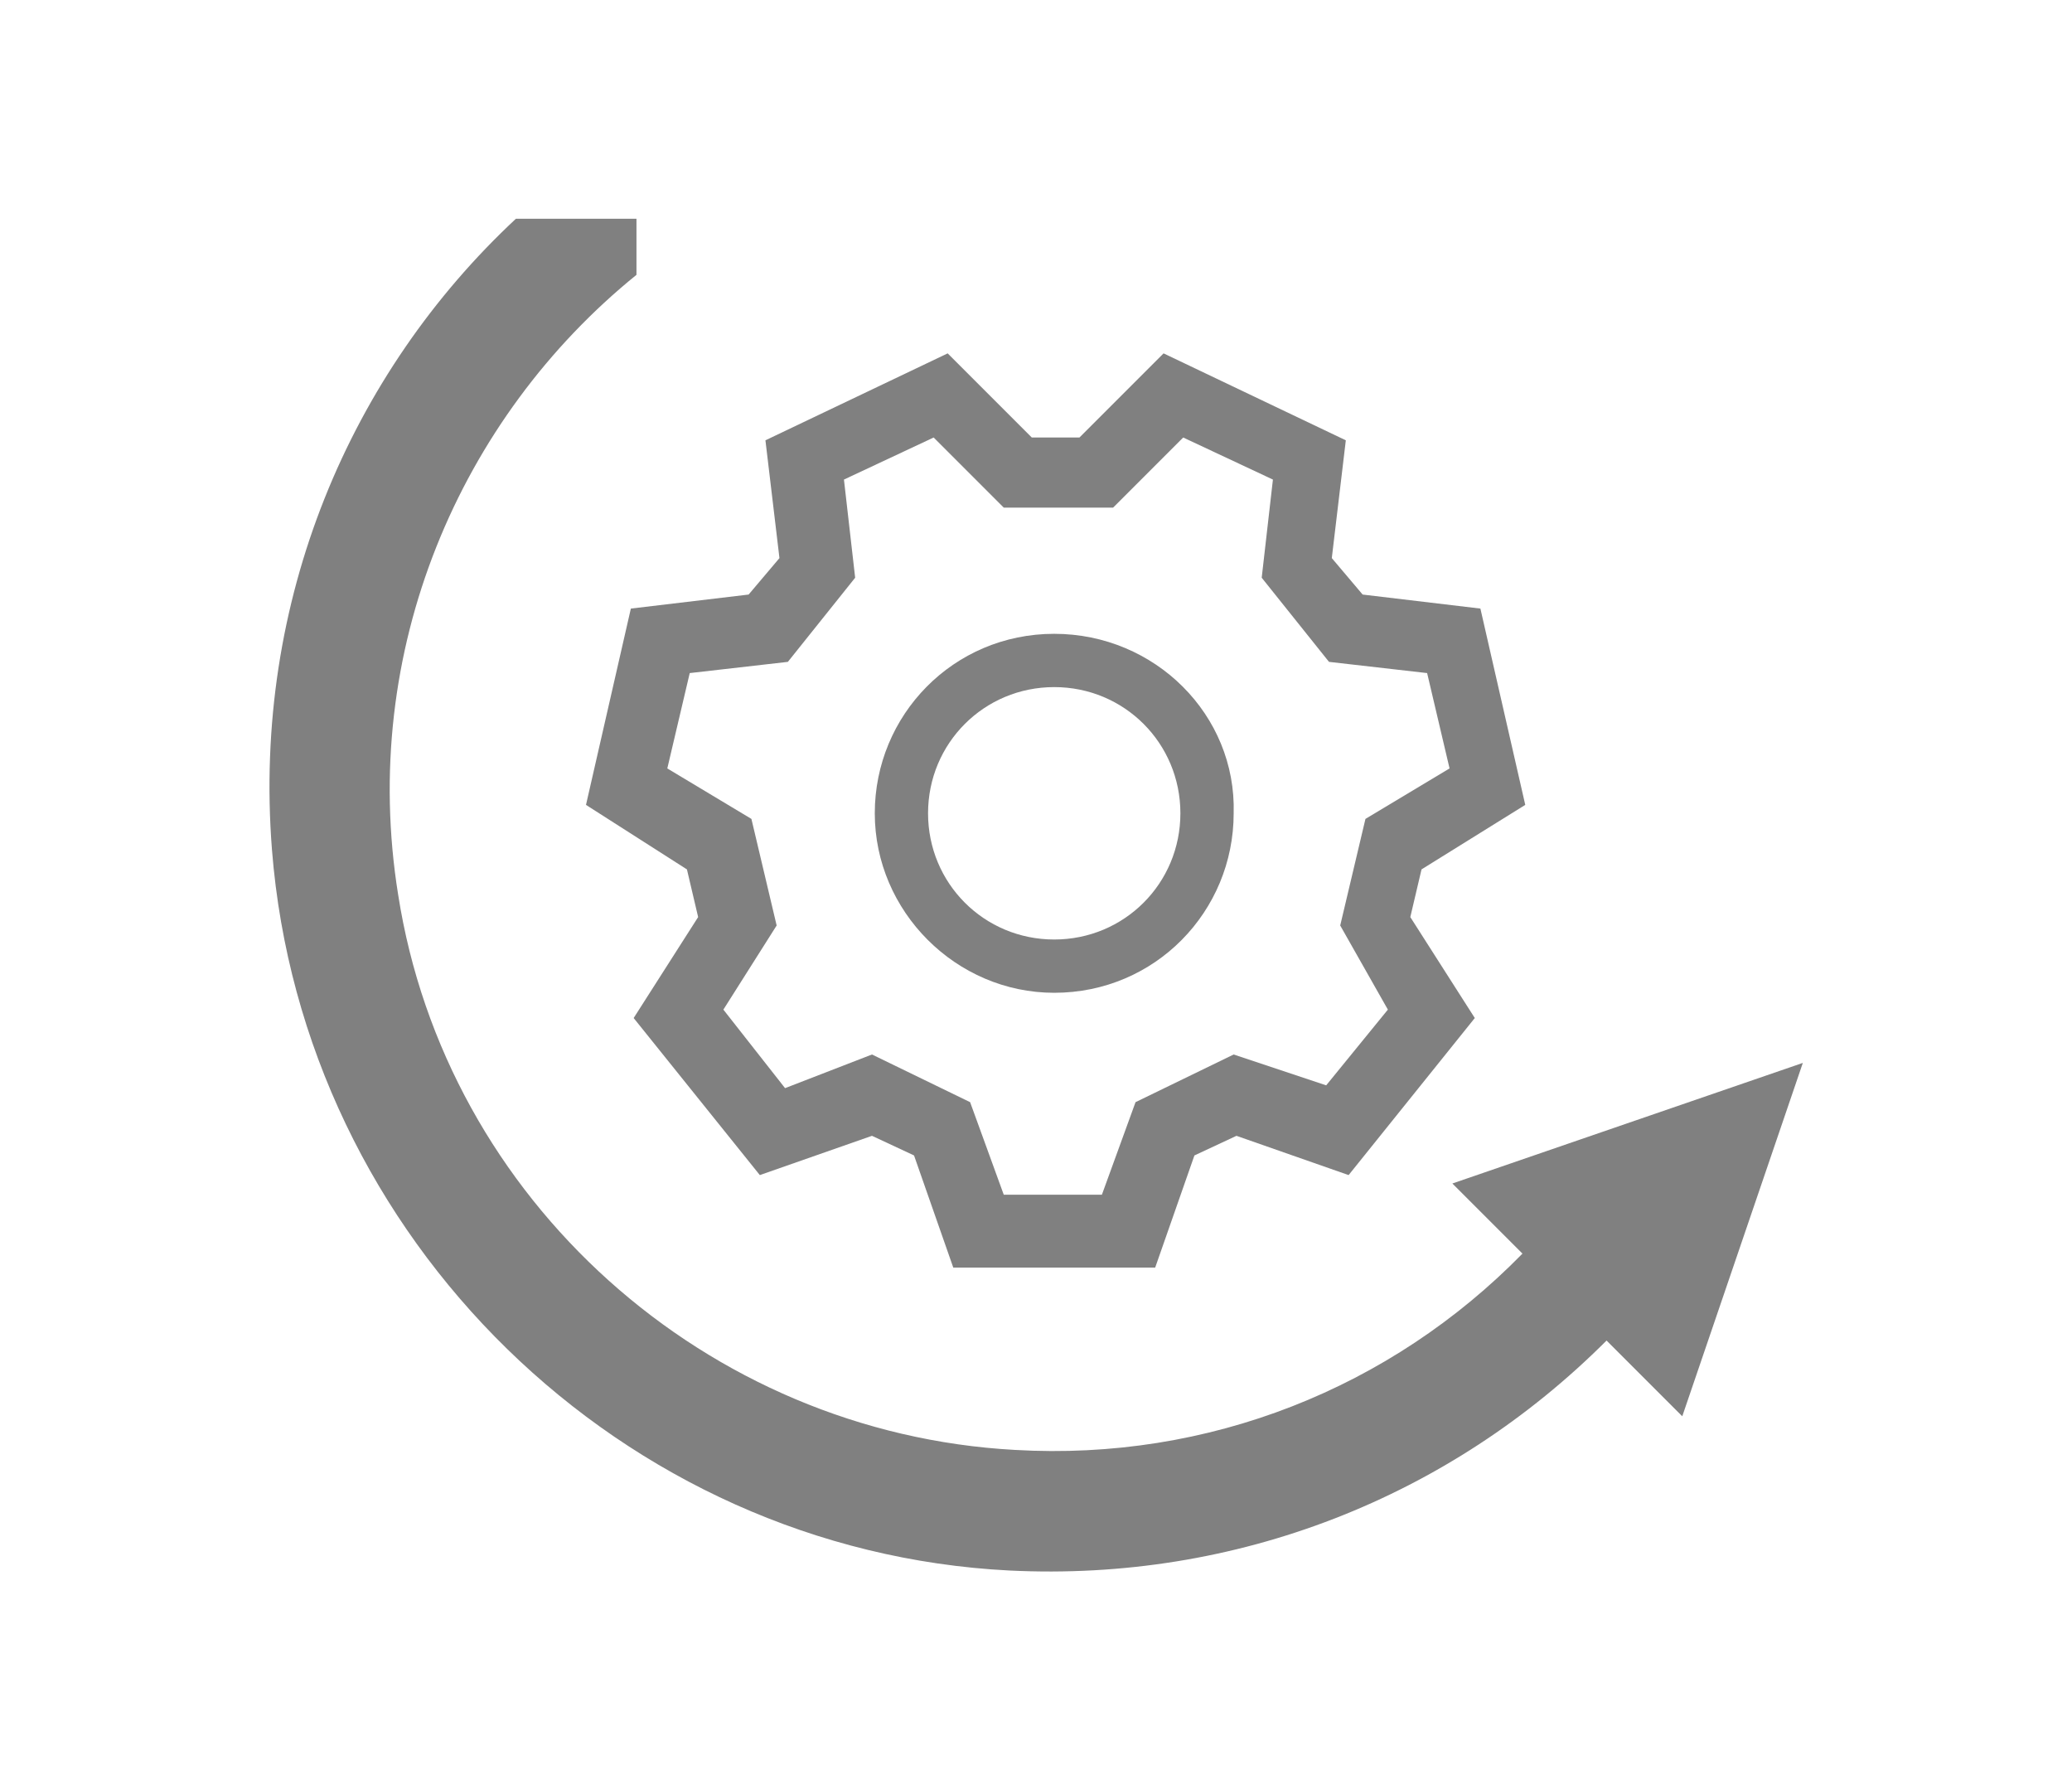 <?xml version="1.0" encoding="utf-8"?>
<!-- Generator: Adobe Illustrator 22.0.1, SVG Export Plug-In . SVG Version: 6.00 Build 0)  -->
<svg version="1.1" id="Layer_1" xmlns="http://www.w3.org/2000/svg" xmlns:xlink="http://www.w3.org/1999/xlink" x="0px" y="0px"
	 viewBox="0 0 73.9 63.8" style="enable-background:new 0 0 73.9 63.8;" xml:space="preserve">
<style type="text/css">
	.st0{fill:#808080;}
</style>
<g>
	<g>
		<g>
			<path class="st0" d="M9.7,30.3C10.8,44.2,22.2,55.3,36,56c8.1,0.4,15.7-2.6,21.3-8.2l2.7,2.7l4.3-12.6l-12.5,4.3l2.5,2.5
				c-4.7,4.8-11.2,7.4-18.1,7c-11-0.6-20.3-8.9-22-19.8c-1.4-8.7,2.2-17,8.5-22.1v-2h-4.3l0,0C12.5,13.3,9,21.4,9.7,30.3z"/>
		</g>
	</g>
	<g>
		<path class="st0" d="M54.4,28.7l-1.6-7l-4.2-0.5l-1.1-1.3l0.5-4.2l-6.5-3.1l-3,3h-1.7l-3-3l-6.5,3.1l0.5,4.2l-1.1,1.3l-4.2,0.5
			l-1.6,7l3.6,2.3l0.4,1.7l-2.3,3.6l4.5,5.6l4-1.4l1.5,0.7l1.4,4h7.2l1.4-4l1.5-0.7l4,1.4l4.5-5.6l-2.3-3.6l0.4-1.7L54.4,28.7z
			 M49.5,36l-2.2,2.7L44,37.6l-3.5,1.7l-1.2,3.3h-3.5l-1.2-3.3l-3.5-1.7L28,38.8L25.8,36l1.9-3l-0.9-3.8l-3-1.8l0.8-3.4l3.5-0.4
			l2.4-3l-0.4-3.5l3.2-1.5l2.5,2.5h3.9l2.5-2.5l3.2,1.5l-0.4,3.5l2.4,3l3.5,0.4l0.8,3.4l-3,1.8l-0.9,3.8L49.5,36z M37.6,22.6
			c-3.6,0-6.4,2.9-6.4,6.4c0,3.5,2.9,6.4,6.4,6.4c3.6,0,6.4-2.9,6.4-6.4C44.1,25.5,41.2,22.6,37.6,22.6z M37.6,33.5
			c-2.5,0-4.5-2-4.5-4.5c0-2.5,2-4.5,4.5-4.5c2.5,0,4.5,2,4.5,4.5C42.1,31.5,40.1,33.5,37.6,33.5z"/>
	</g>
</g>
</svg>

